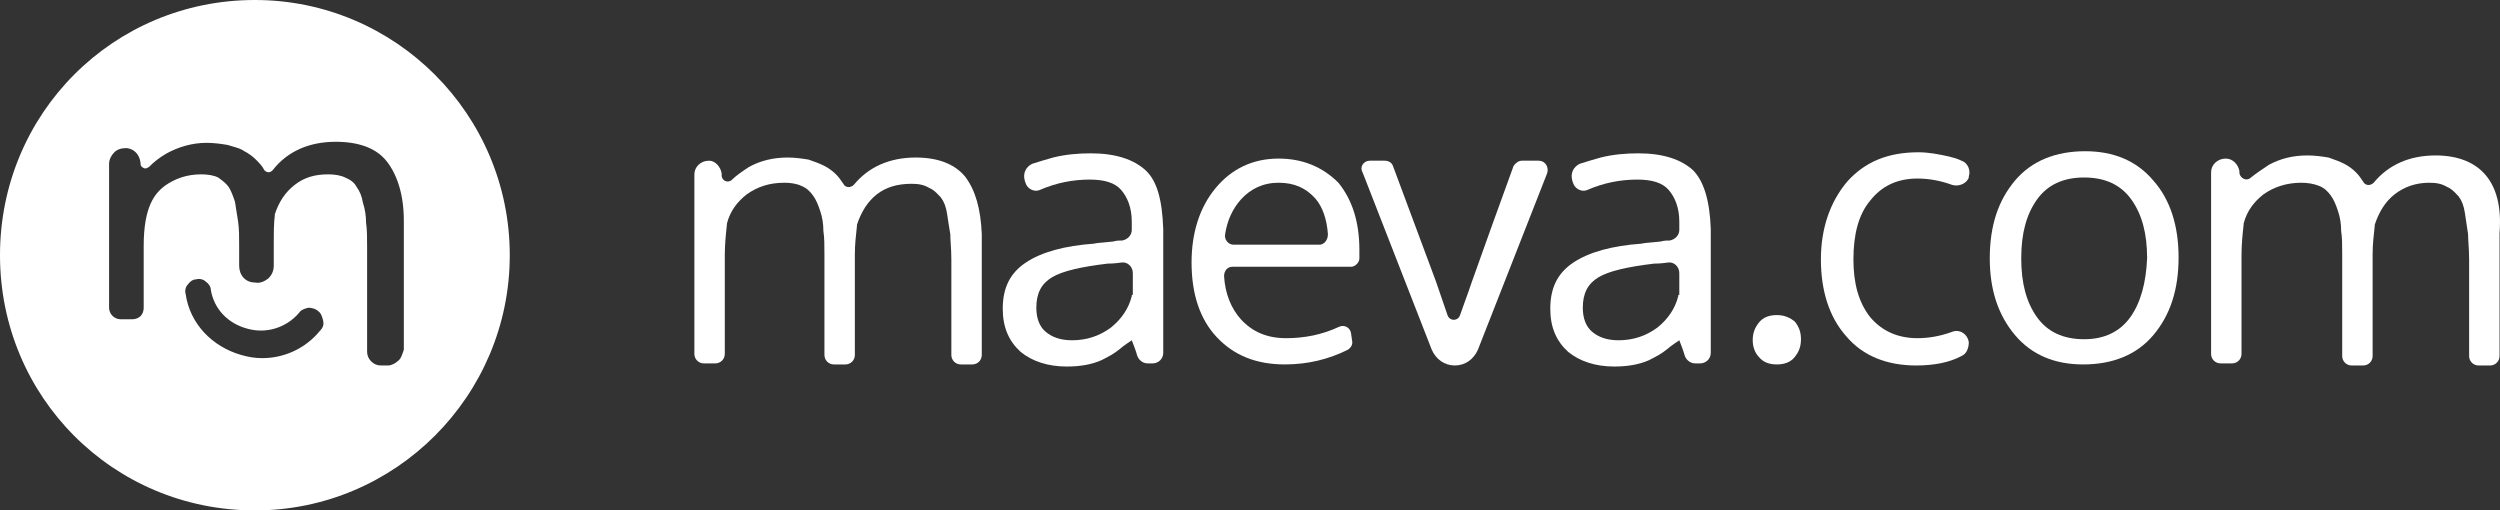 <?xml version="1.0" encoding="UTF-8"?>
<svg xmlns="http://www.w3.org/2000/svg" width="240" height="49" viewBox="0 0 240 49" fill="#FFFFFF">
  <rect x="0" y="0" width="240" height="49" fill="#333333" stroke="none"/>
  <path fill-rule="evenodd" clip-rule="evenodd" d="M0 24.5C0 10.889 10.875 0 24.469 0C37.962 0 48.938 10.99 48.938 24.5C48.938 38.01 37.962 49 24.469 49C10.875 49 0 38.111 0 24.5ZM25.174 34.381C27.389 34.381 29.403 33.372 30.712 31.759C31.014 31.457 31.115 31.154 31.014 30.751C30.913 30.348 30.813 30.045 30.511 29.844C30.309 29.642 29.906 29.541 29.604 29.541C29.202 29.642 28.899 29.743 28.698 30.045C27.49 31.457 25.576 32.062 23.764 31.558C21.851 31.053 20.542 29.642 20.24 27.827C20.24 27.525 20.038 27.222 19.736 27.021C19.535 26.819 19.132 26.718 18.83 26.819C18.528 26.819 18.226 27.021 18.024 27.323C17.823 27.525 17.722 27.928 17.823 28.23C18.226 31.053 20.34 33.272 23.16 34.078C23.865 34.28 24.469 34.381 25.174 34.381ZM37.257 35.086C37.559 35.086 37.962 34.885 38.163 34.683C38.465 34.481 38.566 34.179 38.768 33.574V21.173C38.768 18.753 38.163 16.837 37.157 15.527C36.15 14.216 34.438 13.611 32.222 13.611C29.705 13.611 27.59 14.518 26.181 16.333C26.08 16.434 25.979 16.535 25.778 16.535C25.576 16.535 25.476 16.434 25.375 16.333C25.174 15.93 24.872 15.628 24.57 15.325C24.267 15.023 23.865 14.72 23.462 14.518C23.172 14.301 22.777 14.187 22.354 14.066C22.189 14.018 22.02 13.97 21.851 13.914C21.247 13.813 20.542 13.712 19.837 13.712C18.427 13.712 17.118 14.115 16.011 14.72C15.306 15.123 14.802 15.527 14.299 16.031C14.263 16.049 14.23 16.067 14.2 16.083C14.059 16.161 13.961 16.215 13.795 16.132C13.594 16.031 13.493 15.93 13.493 15.728V15.628C13.392 14.821 12.889 14.317 12.184 14.216C11.681 14.216 11.278 14.317 10.976 14.619C10.674 14.922 10.472 15.325 10.472 15.728V29.541C10.472 30.146 10.976 30.65 11.58 30.65H12.688C12.99 30.65 13.292 30.549 13.493 30.348C13.694 30.146 13.795 29.844 13.795 29.541V23.593C13.795 19.761 14.903 18.551 15.809 17.846C16.816 17.14 17.924 16.737 19.333 16.737C19.938 16.737 20.542 16.837 20.945 17.039C20.991 17.074 21.035 17.107 21.078 17.139C21.416 17.39 21.684 17.589 21.951 17.947C22.153 18.249 22.354 18.753 22.556 19.358C22.606 19.66 22.656 19.988 22.707 20.316C22.757 20.643 22.807 20.971 22.858 21.274C22.959 21.979 22.959 22.685 22.959 23.593V25.508C22.959 26.416 23.563 27.121 24.469 27.121C24.972 27.222 25.375 27.021 25.778 26.718C26.08 26.416 26.281 26.012 26.281 25.508V23.29C26.281 22.383 26.281 21.475 26.382 20.669V20.568C26.785 19.358 27.389 18.451 28.295 17.745C29.201 17.039 30.209 16.737 31.517 16.737C32.122 16.737 32.726 16.837 33.129 17.039C33.632 17.241 34.035 17.543 34.236 17.947C34.538 18.35 34.74 18.854 34.84 19.459C35.042 20.064 35.143 20.77 35.143 21.375C35.243 22.08 35.243 22.887 35.243 23.794V33.776C35.243 34.481 35.847 35.086 36.552 35.086H37.257Z" fill="#FFFFFF"></path>
  <path fill-rule="evenodd" clip-rule="evenodd" d="M200.182 14.518C197.362 14.518 195.046 15.426 193.435 17.341C191.824 19.257 191.018 21.677 191.018 24.802C191.018 27.827 191.824 30.247 193.435 32.163C195.046 34.078 197.262 34.986 199.98 34.986C202.8 34.986 205.116 34.078 206.727 32.163C208.338 30.247 209.144 27.827 209.144 24.701C209.144 21.677 208.338 19.156 206.727 17.341C205.116 15.426 202.901 14.518 200.182 14.518ZM204.512 30.448C203.505 31.86 201.994 32.566 200.081 32.566C198.067 32.566 196.557 31.86 195.55 30.448C194.543 29.037 194.039 27.222 194.039 24.802C194.039 22.383 194.543 20.568 195.55 19.156C196.557 17.745 198.067 17.039 200.081 17.039C202.095 17.039 203.605 17.745 204.612 19.156C205.619 20.568 206.123 22.383 206.123 24.802C206.022 27.121 205.519 29.037 204.512 30.448Z" fill="#FFFFFF"></path>
  <path d="M184.071 32.465C185.178 32.465 186.286 32.263 187.393 31.86C188.098 31.558 188.904 32.062 189.005 32.868C189.005 33.372 188.803 33.977 188.3 34.179C187.192 34.784 185.682 35.086 183.97 35.086C181.15 35.086 178.834 34.179 177.223 32.263C175.612 30.449 174.807 27.928 174.807 24.903C174.807 21.879 175.713 19.358 177.324 17.442C179.036 15.527 181.251 14.619 184.171 14.619C185.178 14.619 186.185 14.821 187.091 15.023C187.494 15.123 187.897 15.224 188.3 15.426C188.904 15.628 189.206 16.333 189.005 16.938V17.039C188.803 17.644 187.998 17.947 187.393 17.745C186.286 17.342 185.178 17.14 184.071 17.14C182.157 17.14 180.647 17.846 179.539 19.257C178.432 20.568 177.928 22.483 177.928 24.903C177.928 27.222 178.432 29.037 179.539 30.449C180.647 31.759 182.157 32.465 184.071 32.465Z" fill="#FFFFFF"></path>
  <path d="M168.866 30.953C169.268 30.449 169.873 30.247 170.577 30.247C171.383 30.247 171.886 30.549 172.289 30.852C172.692 31.356 172.893 31.86 172.893 32.566C172.893 33.272 172.692 33.776 172.289 34.28C171.886 34.784 171.282 34.986 170.577 34.986C169.873 34.986 169.268 34.784 168.866 34.28C168.463 33.877 168.261 33.272 168.261 32.667C168.261 31.961 168.463 31.457 168.866 30.953Z" fill="#FFFFFF"></path>
  <path d="M233.814 14.922C236.029 14.922 237.64 15.627 238.647 16.837C239.654 18.047 240.158 19.862 239.956 22.383V34.179C239.956 34.683 239.553 35.086 239.05 35.086H237.942C237.439 35.086 237.036 34.683 237.036 34.179V24.903C237.036 24.335 237.004 23.831 236.976 23.391C236.955 23.05 236.935 22.747 236.935 22.483C236.885 22.132 236.835 21.805 236.785 21.479L236.784 21.475C236.734 21.147 236.684 20.82 236.633 20.467C236.533 19.761 236.331 19.257 236.029 18.854C235.97 18.795 235.911 18.732 235.851 18.668C235.602 18.402 235.327 18.109 234.921 17.946C234.418 17.644 233.915 17.543 233.21 17.543C231.901 17.543 230.793 17.946 229.887 18.652C228.98 19.358 228.376 20.366 227.974 21.576V21.677C227.873 22.584 227.772 23.492 227.772 24.399V34.179C227.772 34.683 227.369 35.086 226.866 35.086H225.758C225.255 35.086 224.852 34.683 224.852 34.179V24.5C224.852 23.592 224.852 22.786 224.751 22.181C224.751 21.475 224.651 20.87 224.449 20.265C224.248 19.66 224.046 19.156 223.744 18.753C223.442 18.35 223.14 18.047 222.637 17.846C222.133 17.644 221.529 17.543 220.925 17.543C219.515 17.543 218.307 17.946 217.3 18.652C216.394 19.358 215.689 20.265 215.387 21.475V21.576C215.286 22.483 215.185 23.492 215.185 24.5V33.977C215.185 34.481 214.782 34.885 214.279 34.885H213.171C212.668 34.885 212.265 34.481 212.265 33.977V16.535C212.265 15.829 212.869 15.224 213.675 15.224C214.38 15.224 214.883 15.829 214.984 16.434V16.636C215.085 17.14 215.689 17.442 216.092 17.039C216.595 16.636 217.199 16.232 217.803 15.829C218.911 15.224 220.119 14.922 221.529 14.922C222.234 14.922 222.939 15.022 223.543 15.123C224.147 15.325 224.651 15.527 225.053 15.728C225.456 15.93 225.859 16.232 226.161 16.535C226.463 16.837 226.665 17.14 226.866 17.442C227.067 17.846 227.571 17.846 227.873 17.543C229.283 15.829 231.296 14.922 233.814 14.922Z" fill="#FFFFFF"></path>
  <path d="M92.639 16.938C91.632 15.728 90.021 15.123 87.907 15.123C85.389 15.123 83.375 16.031 81.966 17.745C81.664 18.047 81.16 18.047 80.959 17.644C80.757 17.342 80.556 17.039 80.254 16.737C79.952 16.434 79.549 16.132 79.146 15.93C78.743 15.728 78.24 15.527 77.636 15.325C77.032 15.224 76.327 15.123 75.622 15.123C74.212 15.123 73.004 15.426 71.896 16.031C71.292 16.434 70.688 16.837 70.285 17.241C69.882 17.644 69.278 17.342 69.278 16.837V16.636C69.177 16.031 68.674 15.426 68.07 15.426C67.264 15.426 66.66 16.031 66.66 16.737V33.977C66.66 34.481 67.063 34.885 67.566 34.885H68.674C69.177 34.885 69.58 34.481 69.58 33.977V24.5C69.58 23.492 69.681 22.483 69.782 21.576V21.475C70.084 20.265 70.788 19.358 71.695 18.652C72.702 17.947 73.809 17.543 75.32 17.543C75.924 17.543 76.528 17.644 76.931 17.846C77.434 18.047 77.737 18.35 78.039 18.753C78.341 19.156 78.542 19.66 78.743 20.265C78.945 20.87 79.046 21.475 79.046 22.181C79.146 22.786 79.146 23.593 79.146 24.5V34.078C79.146 34.582 79.549 34.986 80.052 34.986H81.16C81.664 34.986 82.066 34.582 82.066 34.078V24.399C82.066 23.492 82.167 22.584 82.268 21.677L82.268 21.576C82.671 20.366 83.275 19.358 84.181 18.652C85.087 17.947 86.195 17.644 87.504 17.644C88.209 17.644 88.712 17.745 89.216 18.047C89.621 18.21 89.896 18.503 90.145 18.769C90.206 18.833 90.265 18.896 90.323 18.955C90.626 19.358 90.827 19.862 90.927 20.568C91.028 21.273 91.129 21.878 91.23 22.483C91.23 22.747 91.249 23.05 91.27 23.391C91.298 23.831 91.33 24.335 91.33 24.903V34.078C91.33 34.582 91.733 34.986 92.237 34.986H93.344C93.848 34.986 94.251 34.582 94.251 34.078V22.483C94.15 20.064 93.646 18.249 92.639 16.938Z" fill="#FFFFFF"></path>
  <path fill-rule="evenodd" clip-rule="evenodd" d="M116.706 18.047C118.216 16.232 120.23 15.224 122.747 15.224C125.063 15.224 126.976 16.03 128.487 17.543C129.796 19.156 130.501 21.273 130.501 23.995V24.802C130.501 25.205 130.098 25.609 129.695 25.609H118.317C117.813 25.609 117.511 26.012 117.511 26.516C117.612 28.23 118.216 29.642 119.122 30.65C120.23 31.86 121.64 32.465 123.452 32.465C125.164 32.465 126.876 32.162 128.588 31.356C129.091 31.154 129.595 31.456 129.695 31.96L129.796 32.666C129.897 33.07 129.695 33.372 129.393 33.574C127.581 34.481 125.567 34.985 123.351 34.985C120.532 34.985 118.417 34.078 116.806 32.364C115.195 30.65 114.39 28.23 114.39 25.205C114.39 22.282 115.195 19.862 116.706 18.047ZM118.417 23.491H126.674C127.077 23.491 127.48 23.088 127.48 22.483C127.379 21.072 126.976 19.862 126.272 19.055C125.365 18.047 124.258 17.543 122.747 17.543C121.237 17.543 120.029 18.148 119.122 19.156C118.317 20.063 117.813 21.172 117.612 22.483C117.511 22.987 117.914 23.491 118.417 23.491Z" fill="#FFFFFF"></path>
  <path fill-rule="evenodd" clip-rule="evenodd" d="M109.959 16.333C108.851 15.325 107.14 14.72 104.723 14.72C103.515 14.72 102.306 14.821 101.098 15.123C100.393 15.325 99.688 15.526 99.084 15.728C98.48 16.03 98.178 16.635 98.379 17.341C98.379 17.392 98.404 17.442 98.43 17.492C98.455 17.543 98.48 17.593 98.48 17.644C98.681 18.148 99.285 18.45 99.789 18.249C101.4 17.543 103.011 17.24 104.622 17.24C106.032 17.24 107.039 17.543 107.643 18.249C108.247 18.954 108.65 19.963 108.65 21.273V22.08C108.65 22.584 108.247 22.987 107.744 23.088C107.442 23.088 107.24 23.088 106.837 23.189C106.5 23.231 106.198 23.256 105.931 23.277C105.561 23.307 105.259 23.332 105.025 23.391C102.206 23.592 99.99 24.197 98.48 25.205C96.969 26.214 96.264 27.625 96.264 29.642C96.264 31.456 96.869 32.767 97.976 33.775C99.084 34.683 100.594 35.187 102.407 35.187C103.716 35.187 104.824 34.985 105.73 34.582C106.334 34.279 106.938 33.977 107.542 33.473C107.744 33.271 108.65 32.666 108.65 32.666C108.65 32.666 109.053 33.675 109.153 34.078C109.254 34.481 109.657 34.884 110.16 34.884H110.664C111.167 34.884 111.671 34.481 111.671 33.876V21.979C111.57 19.156 111.067 17.341 109.959 16.333ZM108.65 28.432C108.348 29.642 107.643 30.65 106.636 31.456C105.528 32.263 104.32 32.666 102.91 32.666C101.803 32.666 100.997 32.364 100.393 31.86C99.789 31.356 99.487 30.549 99.487 29.541C99.487 28.129 99.99 27.222 100.997 26.617C102.004 26.012 103.817 25.609 106.334 25.306C106.535 25.306 106.938 25.306 107.643 25.205C108.247 25.105 108.751 25.609 108.751 26.214V28.331C108.65 28.23 108.65 28.331 108.65 28.432Z" fill="#FFFFFF"></path>
  <path fill-rule="evenodd" clip-rule="evenodd" d="M157.286 14.72C159.702 14.72 161.414 15.325 162.522 16.333C163.529 17.341 164.133 19.156 164.234 21.979V33.876C164.234 34.481 163.73 34.884 163.227 34.884H162.723C162.22 34.884 161.817 34.481 161.716 34.078C161.616 33.675 161.213 32.666 161.213 32.666C161.213 32.666 160.306 33.271 160.105 33.473C159.501 33.977 158.897 34.279 158.293 34.582C157.386 34.985 156.279 35.187 154.97 35.187C153.157 35.187 151.647 34.683 150.539 33.775C149.431 32.767 148.827 31.456 148.827 29.642C148.827 27.625 149.532 26.214 151.043 25.205C152.553 24.197 154.768 23.592 157.588 23.391C157.822 23.332 158.124 23.307 158.494 23.277C158.761 23.256 159.063 23.231 159.4 23.189C159.803 23.088 160.004 23.088 160.306 23.088C160.81 22.987 161.213 22.584 161.213 22.08V21.273C161.213 19.963 160.81 18.954 160.206 18.249C159.602 17.543 158.595 17.24 157.185 17.24C155.574 17.24 153.963 17.543 152.352 18.249C151.848 18.45 151.244 18.148 151.043 17.644C151.043 17.593 151.017 17.543 150.992 17.492C150.967 17.442 150.942 17.392 150.942 17.341C150.74 16.635 151.043 16.03 151.647 15.728C152.251 15.526 152.956 15.325 153.661 15.123C154.869 14.821 156.077 14.72 157.286 14.72ZM159.098 31.456C160.105 30.65 160.81 29.642 161.112 28.432C161.112 28.331 161.112 28.23 161.213 28.331V26.214C161.213 25.609 160.709 25.105 160.105 25.205C159.4 25.306 158.997 25.306 158.796 25.306C156.279 25.609 154.466 26.012 153.459 26.617C152.452 27.222 151.949 28.129 151.949 29.541C151.949 30.549 152.251 31.356 152.855 31.86C153.459 32.364 154.265 32.666 155.372 32.666C156.782 32.666 157.99 32.263 159.098 31.456Z" fill="#FFFFFF"></path>
  <path d="M147.72 15.426H146.109C145.806 15.426 145.504 15.627 145.303 15.93C144.598 17.846 141.98 25.105 141.275 27.121C141.059 27.77 140.844 28.36 140.643 28.908L140.643 28.909C140.469 29.383 140.308 29.826 140.168 30.247C139.966 30.852 139.161 30.852 138.959 30.247L137.852 27.02L133.723 15.93C133.622 15.627 133.32 15.426 132.918 15.426H131.508C130.904 15.426 130.501 16.031 130.803 16.535L137.449 33.574C137.852 34.481 138.657 35.086 139.664 35.086C140.671 35.086 141.477 34.481 141.879 33.574L148.525 16.636C148.727 16.031 148.324 15.426 147.72 15.426Z" fill="#FFFFFF"></path>
</svg>
